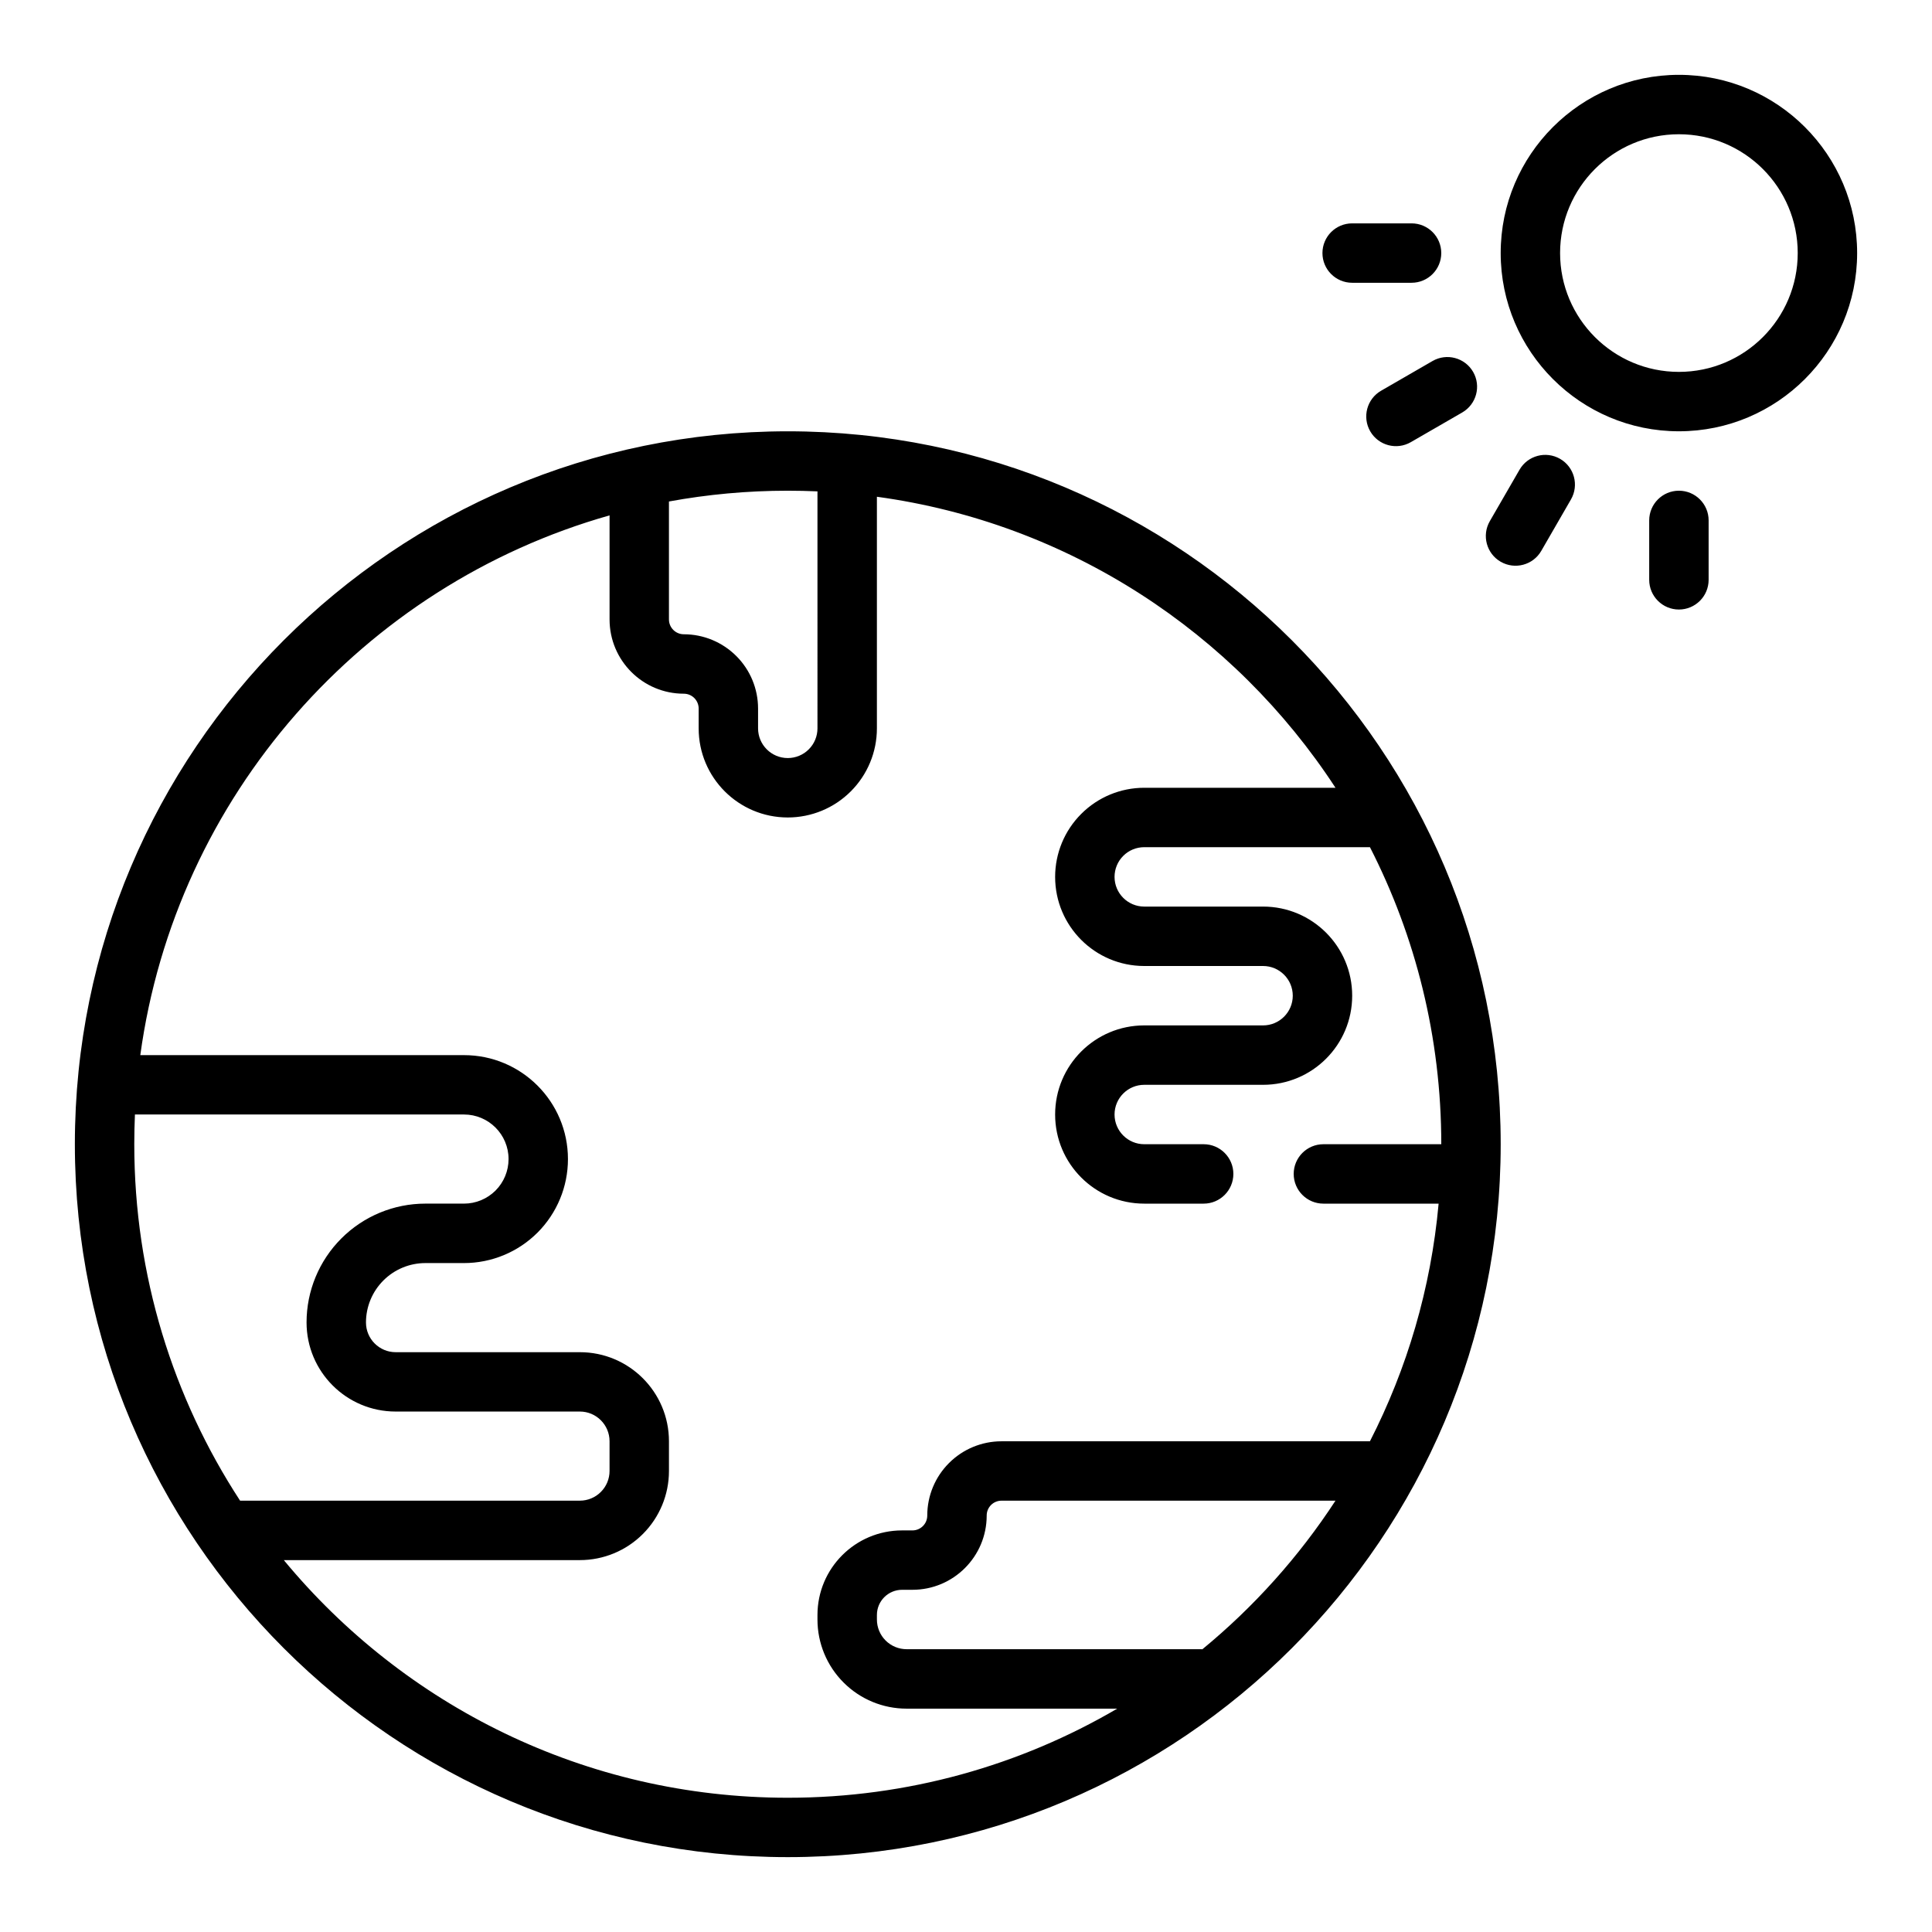 <?xml version="1.0" encoding="UTF-8"?>
<!-- Uploaded to: SVG Repo, www.svgrepo.com, Generator: SVG Repo Mixer Tools -->
<svg fill="#000000" width="800px" height="800px" version="1.1" viewBox="144 144 512 512" xmlns="http://www.w3.org/2000/svg">
 <path d="m352.77 258.3c-104.27 0-188.93 84.656-188.93 188.93 0 104.27 84.656 188.93 188.93 188.93s188.93-84.656 188.93-188.93c0-104.27-84.656-188.93-188.93-188.93zm154.28 267.65c9.824-19.207 16.168-40.469 18.199-62.973h-30.535c-4.344 0-7.871-3.527-7.871-7.875 0-4.344 3.527-7.871 7.871-7.871h31.242c0-28.34-6.824-55.098-18.906-78.719h-59.812c-2.086 0-4.094 0.824-5.566 2.305-1.48 1.473-2.305 3.481-2.305 5.566 0 4.344 3.527 7.871 7.871 7.871h31.488c13.043 0 23.617 10.574 23.617 23.617 0 13.043-10.574 23.617-23.617 23.617h-31.488c-4.344 0-7.871 3.523-7.871 7.871 0 4.344 3.527 7.871 7.871 7.871h15.746c4.344 0 7.871 3.527 7.871 7.871 0 4.348-3.527 7.875-7.871 7.875h-15.746c-13.043 0-23.617-10.574-23.617-23.617s10.574-23.617 23.617-23.617h31.488c4.344 0 7.871-3.527 7.871-7.871 0-4.348-3.527-7.871-7.871-7.871h-31.488c-13.043 0-23.617-10.574-23.617-23.617 0-6.266 2.488-12.273 6.922-16.695 4.422-4.434 10.43-6.922 16.695-6.922h50.68c-26.836-41.129-70.684-70.18-121.53-77.121v61.379c0 6.266-2.488 12.27-6.918 16.695-4.426 4.434-10.434 6.918-16.699 6.918-13.043 0-23.617-10.57-23.617-23.613v-5.25c0-1.039-0.414-2.039-1.148-2.781-0.738-0.738-1.738-1.156-2.785-1.156-10.871 0-19.68-8.809-19.68-19.68v-27.578c-65.316 18.5-114.98 74.398-124.36 143.04h85.781c15.219 0 27.551 12.336 27.551 27.555 0 7.305-2.902 14.309-8.066 19.48-5.172 5.164-12.18 8.07-19.484 8.07h-10.234c-4.172 0-8.18 1.66-11.129 4.613-2.953 2.953-4.613 6.957-4.613 11.129 0 4.348 3.527 7.875 7.871 7.875h48.809c13.043 0 23.613 10.57 23.613 23.613v7.875c0 6.266-2.488 12.27-6.918 16.695-4.426 4.434-10.43 6.918-16.695 6.918h-78.453c31.785 38.457 79.828 62.977 133.55 62.977 31.836 0 61.672-8.602 87.309-23.613h-55.82c-6.266 0-12.273-2.488-16.695-6.922-4.434-4.422-6.922-10.43-6.922-16.695v-1.195c0-12.383 10.039-22.422 22.422-22.422h2.738c2.18 0 3.938-1.762 3.938-3.934v-0.02c0-5.219 2.078-10.215 5.762-13.898 3.691-3.695 8.691-5.766 13.902-5.766zm-9.133 15.746h-88.512c-1.039 0-2.031 0.41-2.773 1.148-0.73 0.734-1.148 1.73-1.148 2.769v0.02c0 10.871-8.809 19.68-19.68 19.68h-2.738c-3.684 0-6.676 2.988-6.676 6.676v1.195c0 2.086 0.828 4.094 2.305 5.566 1.473 1.477 3.481 2.305 5.566 2.305h77.949c0.141 0 0.285 0.008 0.434 0.016 13.656-11.234 25.574-24.512 35.273-39.375zm-318.16-102.34c-0.109 2.613-0.172 5.234-0.172 7.871 0 34.84 10.312 67.289 28.039 94.465h90.043c2.086 0 4.09-0.828 5.562-2.309 1.48-1.469 2.309-3.477 2.309-5.562v-7.875c0-4.344-3.527-7.871-7.871-7.871h-48.809c-13.043 0-23.617-10.57-23.617-23.617 0-8.352 3.316-16.355 9.227-22.262 5.906-5.91 13.91-9.223 22.262-9.223h10.234c3.133 0 6.133-1.246 8.352-3.457 2.215-2.219 3.457-5.219 3.457-8.352 0-6.519-5.289-11.809-11.809-11.809zm180.88-165.14c-2.606-0.109-5.234-0.172-7.871-0.172-10.754 0-21.277 0.984-31.488 2.856v31.254c0 2.172 1.766 3.934 3.938 3.934 5.219 0 10.227 2.078 13.918 5.773 3.691 3.684 5.762 8.688 5.762 13.91v5.25c0 4.344 3.527 7.871 7.871 7.871 2.086 0 4.094-0.828 5.566-2.309 1.48-1.469 2.305-3.477 2.305-5.562zm220.42 7.699v15.746c0 4.344 3.527 7.871 7.871 7.871 4.348 0 7.875-3.527 7.875-7.871v-15.746c0-4.344-3.527-7.871-7.875-7.871-4.344 0-7.871 3.527-7.871 7.871zm-34.367-13.43-7.875 13.633c-2.172 3.766-0.879 8.582 2.883 10.754 3.762 2.172 8.582 0.883 10.754-2.879l7.871-13.637c2.172-3.762 0.883-8.578-2.883-10.754-3.762-2.172-8.578-0.879-10.75 2.883zm-23.051-28.812-13.633 7.875c-3.766 2.172-5.055 6.988-2.883 10.75 2.172 3.766 6.992 5.055 10.754 2.883l13.633-7.871c3.762-2.176 5.055-6.992 2.883-10.754-2.172-3.762-6.992-5.055-10.754-2.883zm65.289-75.84c-26.062 0-47.23 21.168-47.23 47.234 0 26.062 21.168 47.23 47.23 47.23 26.066 0 47.234-21.168 47.234-47.23 0-26.066-21.168-47.234-47.234-47.234zm0 15.746c17.383 0 31.488 14.105 31.488 31.488 0 17.383-14.105 31.488-31.488 31.488-17.379 0-31.488-14.105-31.488-31.488 0-17.383 14.109-31.488 31.488-31.488zm-70.848 23.617h-15.742c-4.348 0-7.875 3.523-7.875 7.871 0 4.344 3.527 7.871 7.875 7.871h15.742c4.348 0 7.871-3.527 7.871-7.871 0-4.348-3.523-7.871-7.871-7.871z" fill-rule="evenodd"/>
</svg>